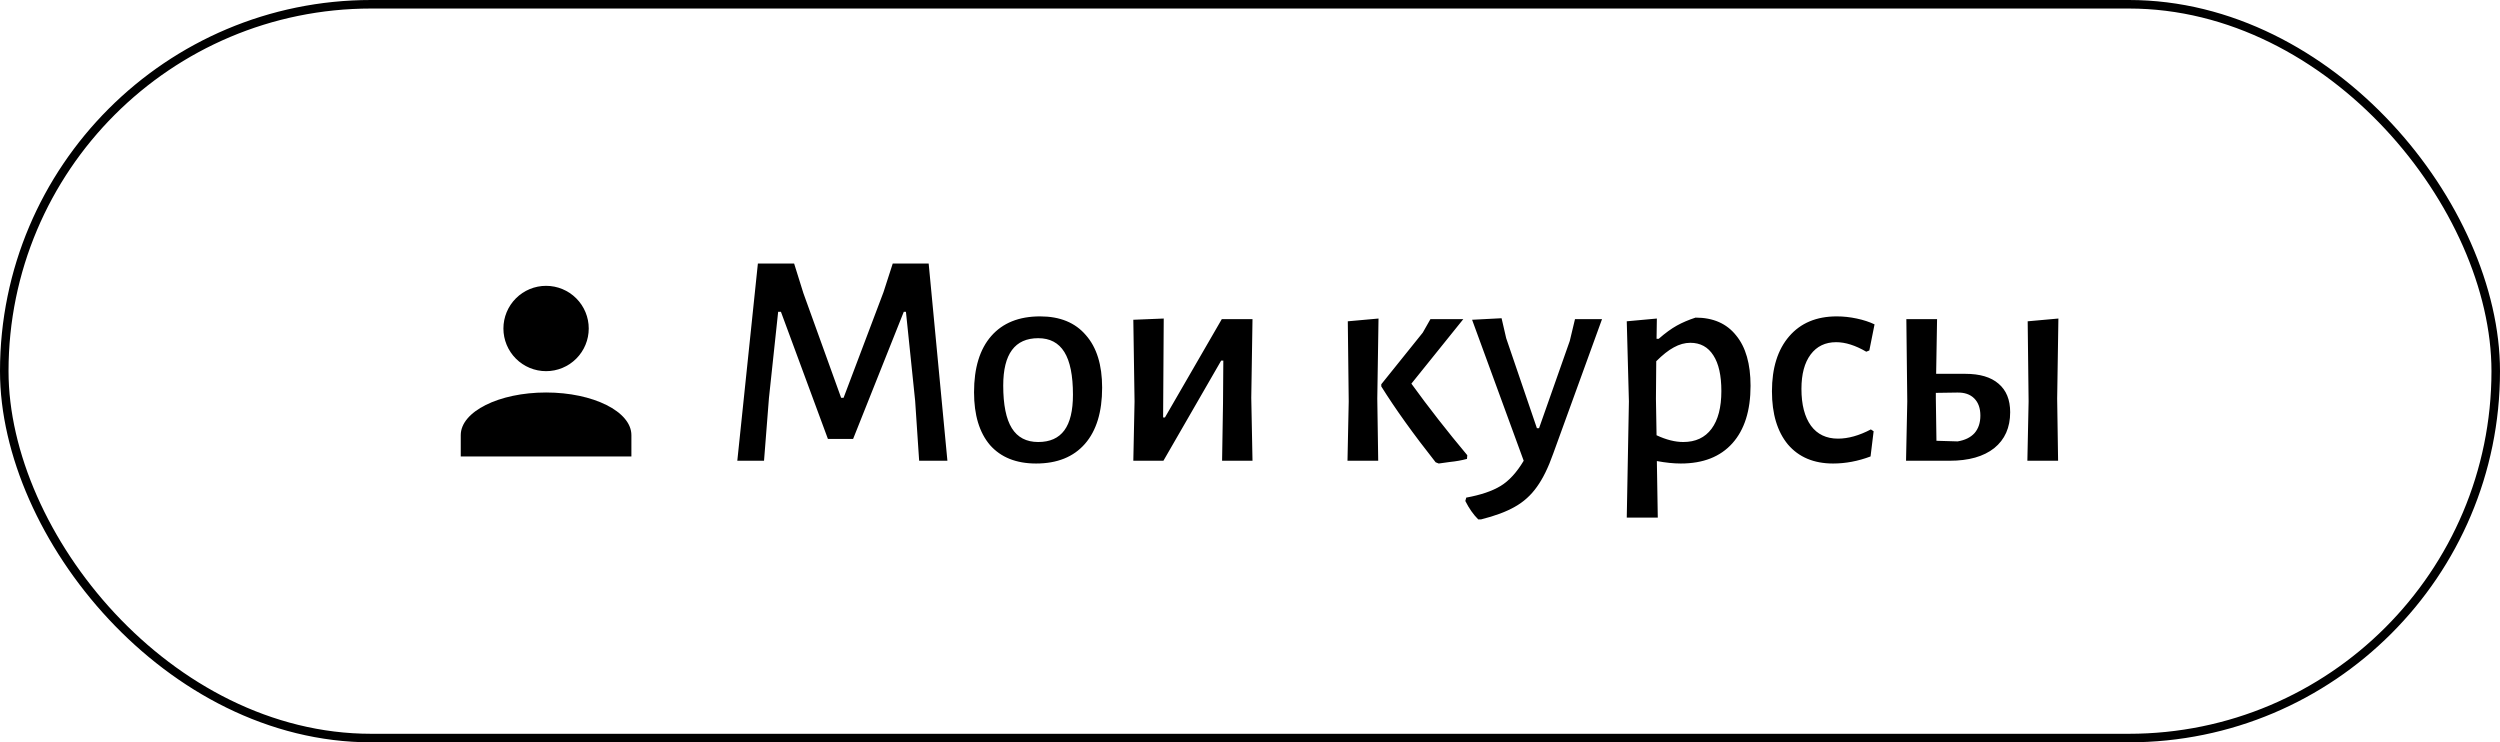 <?xml version="1.0" encoding="UTF-8"?> <svg xmlns="http://www.w3.org/2000/svg" width="293" height="87" viewBox="0 0 293 87" fill="none"> <path d="M64 33.5C65.326 33.5 66.598 34.027 67.535 34.965C68.473 35.902 69 37.174 69 38.5C69 39.826 68.473 41.098 67.535 42.035C66.598 42.973 65.326 43.5 64 43.5C62.674 43.5 61.402 42.973 60.465 42.035C59.527 41.098 59 39.826 59 38.5C59 37.174 59.527 35.902 60.465 34.965C61.402 34.027 62.674 33.5 64 33.5V33.5ZM64 46C69.525 46 74 48.237 74 51V53.5H54V51C54 48.237 58.475 46 64 46Z" fill="black"></path> <path d="M111.036 54H107.724L107.256 46.98L106.176 36.54H105.924L99.984 51.444H97.032L91.524 36.54H91.2L90.12 46.656L89.544 54H86.412L88.824 30.888H93.072L94.152 34.344L98.58 46.62H98.868L103.548 34.236L104.628 30.888H108.84L111.036 54ZM121.898 37.08C124.226 37.08 126.014 37.812 127.262 39.276C128.534 40.716 129.17 42.768 129.17 45.432C129.17 48.288 128.498 50.484 127.154 52.02C125.81 53.556 123.902 54.324 121.43 54.324C119.102 54.324 117.302 53.604 116.03 52.164C114.782 50.7 114.158 48.636 114.158 45.972C114.158 43.116 114.83 40.92 116.174 39.384C117.518 37.848 119.426 37.08 121.898 37.08ZM121.682 39.636C118.946 39.636 117.578 41.484 117.578 45.18C117.578 47.436 117.914 49.104 118.586 50.184C119.258 51.264 120.29 51.804 121.682 51.804C123.05 51.804 124.07 51.348 124.742 50.436C125.414 49.524 125.75 48.132 125.75 46.26C125.75 44.004 125.414 42.336 124.742 41.256C124.07 40.176 123.05 39.636 121.682 39.636ZM132.969 47.052L132.825 37.476L136.389 37.332L136.317 48.924H136.533L143.193 37.404H146.793L146.649 46.62L146.793 54H143.229L143.337 47.304L143.373 42.264H143.121L136.353 54H132.825L132.969 47.052ZM158.07 47.052L157.962 37.656L161.562 37.332L161.418 46.728L161.526 54H157.926L158.07 47.052ZM165.414 44.964C167.43 47.748 169.614 50.544 171.966 53.352L171.93 53.784C171.306 53.952 170.634 54.072 169.914 54.144C169.194 54.24 168.762 54.3 168.618 54.324L168.258 54.18C165.642 50.868 163.518 47.904 161.886 45.288V45.036L166.746 38.988L167.646 37.404H171.498L165.414 44.964ZM176.525 39.636L180.125 50.184H180.377L183.977 39.96L184.589 37.404H187.757L182.033 53.172C181.457 54.804 180.821 56.1 180.125 57.06C179.429 58.044 178.565 58.824 177.533 59.4C176.525 59.976 175.205 60.468 173.573 60.876H173.249C172.673 60.3 172.168 59.58 171.736 58.716L171.844 58.32C173.549 58.008 174.893 57.552 175.877 56.952C176.861 56.352 177.761 55.368 178.577 54L172.529 37.476L175.985 37.296L176.525 39.636ZM198.72 37.224C200.784 37.224 202.368 37.92 203.472 39.312C204.6 40.68 205.164 42.648 205.164 45.216C205.164 48.12 204.456 50.364 203.04 51.948C201.624 53.532 199.608 54.324 196.992 54.324C196.152 54.324 195.216 54.228 194.184 54.036L194.292 60.66H190.656L190.908 47.052L190.656 37.656L194.184 37.332L194.148 39.708H194.4C195.168 39.036 195.876 38.52 196.524 38.16C197.172 37.8 197.904 37.488 198.72 37.224ZM197.28 51.804C198.72 51.804 199.824 51.288 200.592 50.256C201.36 49.224 201.744 47.748 201.744 45.828C201.744 44.004 201.432 42.612 200.808 41.652C200.184 40.668 199.284 40.176 198.108 40.176C197.46 40.176 196.812 40.356 196.164 40.716C195.54 41.052 194.856 41.592 194.112 42.336L194.076 46.728L194.148 51.012C195.276 51.54 196.32 51.804 197.28 51.804ZM215.269 37.08C216.037 37.08 216.817 37.164 217.609 37.332C218.401 37.5 219.097 37.728 219.697 38.016L219.085 41.076L218.725 41.22C217.453 40.476 216.277 40.104 215.197 40.104C213.925 40.104 212.929 40.584 212.209 41.544C211.489 42.504 211.129 43.848 211.129 45.576C211.129 47.424 211.501 48.864 212.245 49.896C212.989 50.904 214.045 51.408 215.413 51.408C216.613 51.408 217.897 51.048 219.265 50.328L219.589 50.544L219.229 53.496C217.765 54.048 216.301 54.324 214.837 54.324C212.581 54.324 210.817 53.58 209.545 52.092C208.297 50.58 207.673 48.504 207.673 45.864C207.673 43.128 208.345 40.98 209.689 39.42C211.033 37.86 212.893 37.08 215.269 37.08ZM241.1 46.728L241.208 54H237.608L237.752 47.052L237.644 37.656L241.244 37.332L241.1 46.728ZM230.336 43.812C232.04 43.812 233.336 44.196 234.224 44.964C235.136 45.732 235.592 46.848 235.592 48.312C235.592 50.112 234.968 51.516 233.72 52.524C232.472 53.508 230.732 54 228.5 54H223.388L223.532 47.052L223.424 37.404H227.024L226.916 43.812H230.336ZM229.436 51.732C230.3 51.588 230.96 51.264 231.416 50.76C231.872 50.232 232.1 49.548 232.1 48.708C232.1 47.844 231.86 47.172 231.38 46.692C230.9 46.212 230.228 45.984 229.364 46.008L226.88 46.044V46.728L226.952 51.66L229.436 51.732Z" fill="black"></path> <rect x="0.5" y="0.5" width="292" height="86" rx="43" stroke="black"></rect> </svg>
